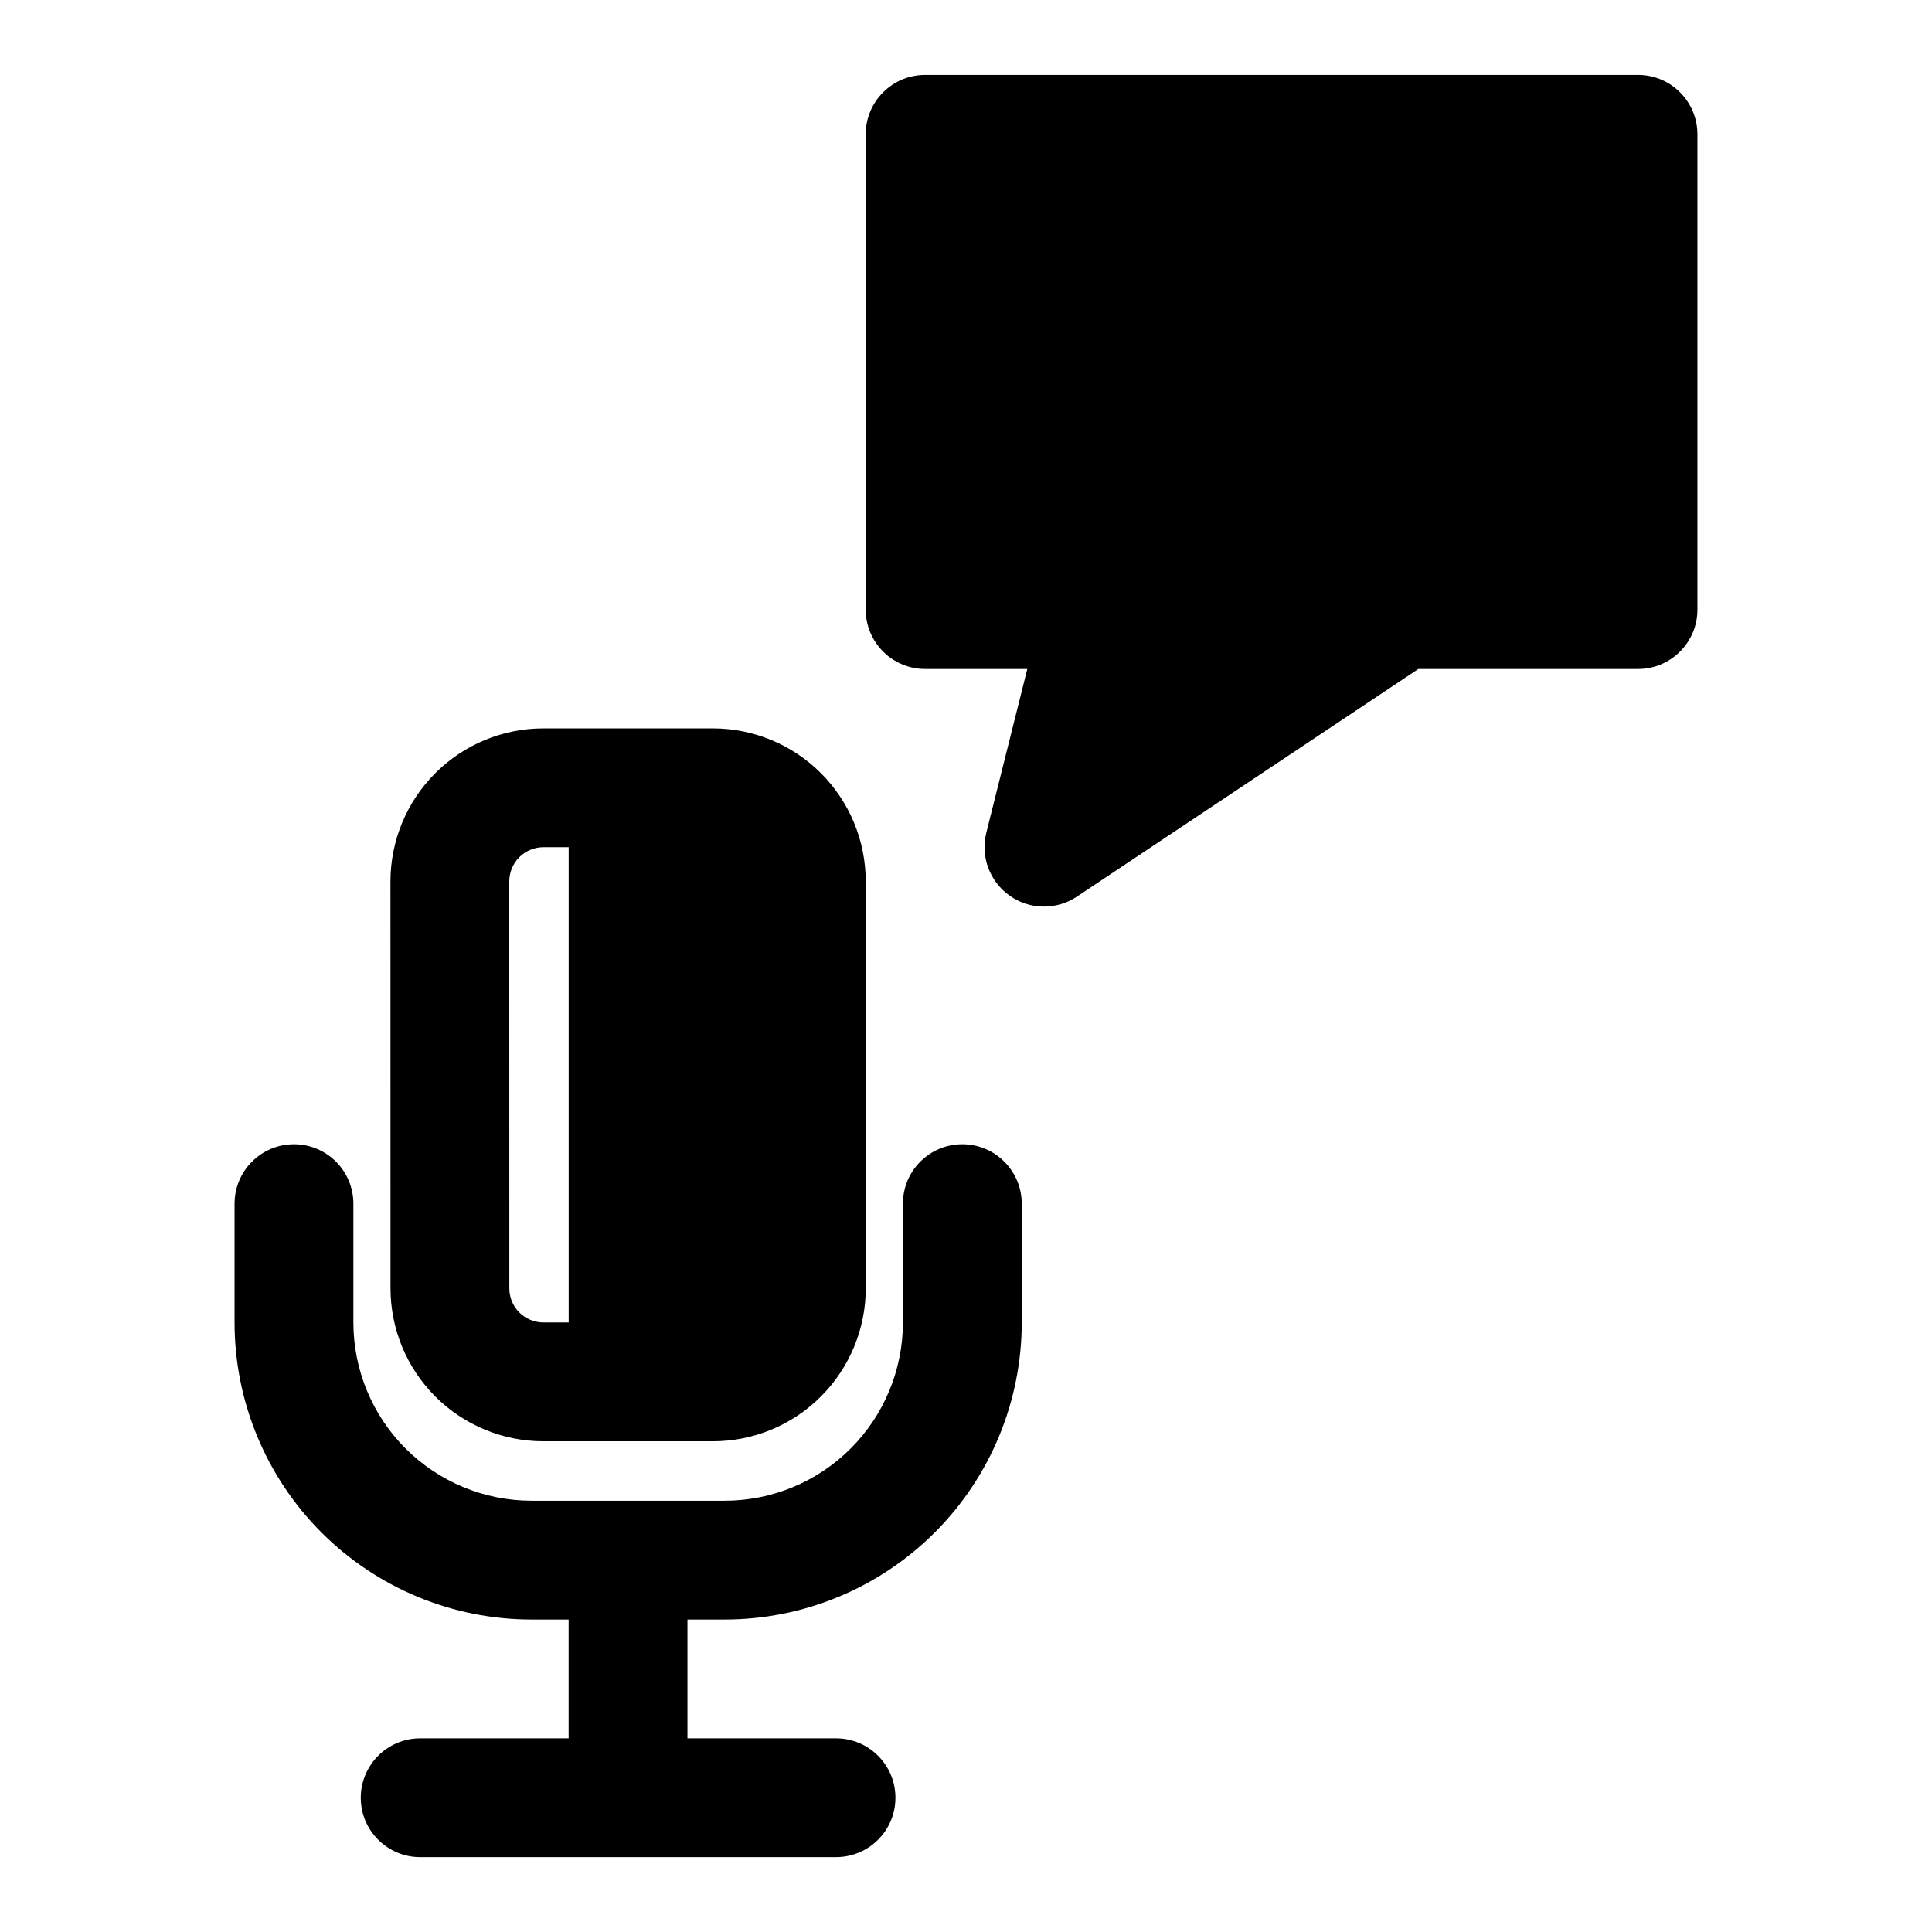 <?xml version="1.0" encoding="UTF-8"?>
<!-- Uploaded to: ICON Repo, www.svgrepo.com, Generator: ICON Repo Mixer Tools -->
<svg fill="#000000" width="800px" height="800px" version="1.1" viewBox="144 144 512 512" xmlns="http://www.w3.org/2000/svg">
 <path d="m206.16 462.98v31.488c0 20.875 8.281 40.902 23.051 55.672 14.77 14.754 34.777 23.051 55.672 23.051h9.809v31.488h-39.344c-8.676 0-15.727 7.055-15.742 15.742 0 8.691 7.07 15.742 15.742 15.742h110.21c8.691 0 15.762-7.055 15.742-15.742 0-8.691-7.055-15.742-15.742-15.742h-39.375v-31.488h9.855c20.891 0 40.902-8.297 55.672-23.051 14.77-14.77 23.051-34.793 23.066-55.672v-31.488c-0.016-8.691-7.07-15.742-15.762-15.742-8.676 0-15.742 7.055-15.727 15.742v31.488c-0.016 12.531-4.992 24.547-13.84 33.395-8.863 8.863-20.875 13.84-33.41 13.84h-51.152c-12.531 0-24.547-4.977-33.41-13.84-8.848-8.848-13.824-20.859-13.824-33.395v-31.488c0-8.691-7.07-15.742-15.742-15.742-8.691 0-15.742 7.055-15.742 15.742zm126.74-125.95h-44.887c-10.754 0-21.066 4.266-28.652 11.871-7.606 7.606-11.871 17.918-11.887 28.668l0.016 107.85c0 10.754 4.266 21.066 11.871 28.668 7.59 7.606 17.902 11.871 28.652 11.871h44.887c10.754 0 21.066-4.266 28.652-11.871 7.606-7.606 11.871-17.918 11.887-28.668l-0.016-107.85c0-10.754-4.266-21.066-11.871-28.668-7.59-7.606-17.902-11.871-28.652-11.871zm-38.195 31.488v125.95h-6.691c-2.394 0-4.691-0.961-6.391-2.644-1.699-1.699-2.644-4-2.644-6.406-0.016 0-0.016-107.85-0.016-107.85 0.016-2.41 0.961-4.707 2.66-6.406 1.699-1.684 4-2.644 6.391-2.644h6.691zm121.54-47.23-10.863 43.406c-1.574 6.312 0.898 12.941 6.203 16.688 5.32 3.746 12.391 3.84 17.805 0.234l90.496-60.332h58.207c8.707 0 15.742-7.055 15.742-15.742v-125.95c0-8.691-7.039-15.742-15.727-15.742h-188.95c-8.691 0-15.727 7.055-15.742 15.742v125.95c0.016 8.691 7.055 15.742 15.762 15.742h27.062z" fill-rule="evenodd"/>
</svg>